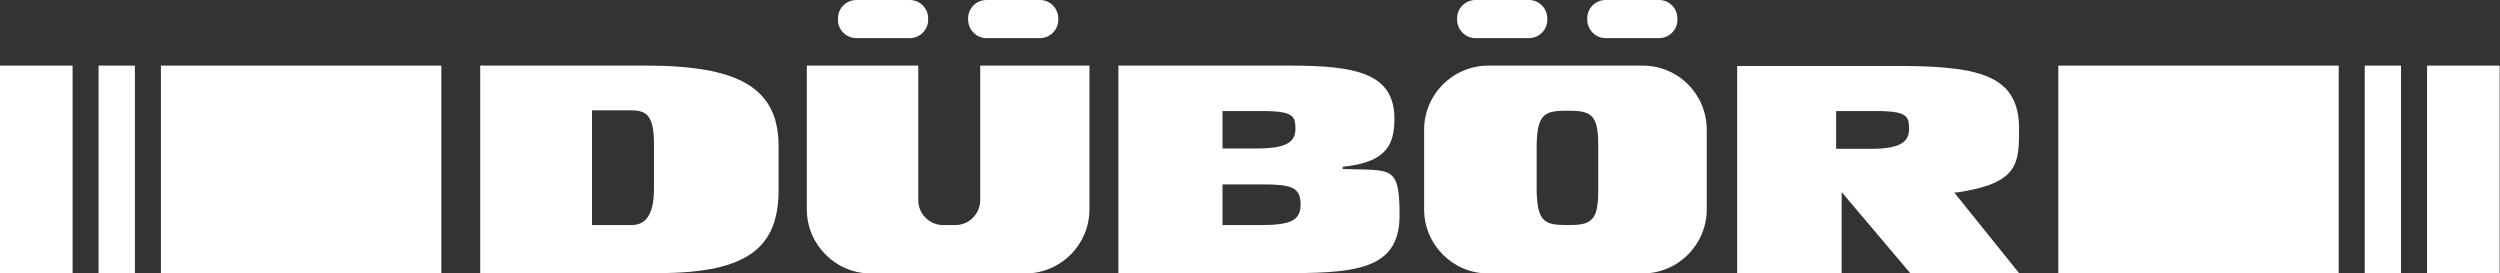 <?xml version="1.0" encoding="UTF-8"?>
<svg id="Logo" xmlns="http://www.w3.org/2000/svg" version="1.1" viewBox="0 0 682 74.6">
  <rect x="0" y="0" width="682" height="74.6" fill="#333333" stroke="none"/>
  <!-- Generator: Adobe Illustrator 29.0.1, SVG Export Plug-In . SVG Version: 2.1.0 Build 192)  -->
  <defs>
    <style>
      .st0 {
        fill: #fff;
      }
    </style>
  </defs>
  <path class="st0" d="M267.4,54.6c0,3.7-3,6.8-6.8,6.8h-3.3c-3.7,0-6.8-3-6.8-6.8V17.9h-30.4v39.2c0,9.6,7.8,17.5,17.5,17.5h42.1c9.6,0,17.5-7.8,17.5-17.5V17.9h-29.8v36.7h0Z"/>
  <path class="st0" d="M448.1,17.9h-42.1c-9.6,0-17.5,7.8-17.5,17.5v21.7c0,9.6,7.8,17.5,17.5,17.5h42.1c9.6,0,17.5-7.8,17.5-17.5v-21.7c0-9.7-7.8-17.5-17.5-17.5ZM436,52.1c0,8.5-2.2,9.3-8.4,9.3s-8.2-.8-8.4-9.3v-12.7c.2-8.4,2.2-9.2,8.4-9.2s8.4.8,8.4,9.2v12.7Z"/>
  <path class="st0" d="M176.3,17.9h-45.3v56.6h48.6c24.9,0,32.8-7.3,32.8-22.8v-11.8c0-16.1-11.1-22-36.1-22h0ZM178.4,51.4c0,6.2-1.6,10-6.2,10h-10.7v-31.3h10.7c4.3,0,6.2,1.6,6.2,9.1,0,0,0,12.2,0,12.2Z"/>
  <path class="st0" d="M366.3,46.1v-.6c11.8-1.2,14.1-5.9,14.1-13.1,0-12.4-10.5-14.5-28.3-14.5h-47v56.6h47.5c19,0,29.2-1.9,29.2-15.8s-2.3-12.1-15.5-12.6h0ZM333.5,30.3h12.4c6.7.2,7.5,1.4,7.5,4.8s-2,5.4-10.4,5.4h-9.5v-10.2ZM343.9,61.4h-10.4v-11.1h10.8c7.8,0,10.5.7,10.5,5.4.1,4.6-3.1,5.7-10.9,5.7Z"/>
  <path class="st0" d="M533.9,52.5c16.9-2.5,16.9-8,16.9-17.4,0-14.1-10.1-16.9-30.8-17.1h-46.1v56.6h28.5v-22.2l18.7,22.1h29.7l-17.7-22h.8ZM510.4,40.6h-9.5v-10.3h12.4c6.7.2,7.5,1.4,7.5,4.8s-2,5.5-10.4,5.5Z"/>
  <path class="st0" d="M402.5,10.4h14.6c2.7,0,5-2.2,5-5v-.4c0-2.7-2.2-5-5-5h-14.6c-2.7,0-5,2.2-5,5v.5c.1,2.7,2.3,4.9,5,4.9Z"/>
  <path class="st0" d="M438,10.4h14.6c2.7,0,5-2.2,5-5v-.4c0-2.7-2.2-5-5-5h-14.6c-2.7,0-5,2.2-5,5v.5c.1,2.7,2.3,4.9,5,4.9Z"/>
  <path class="st0" d="M233.6,10.4h14.6c2.7,0,5-2.2,5-5v-.4c0-2.7-2.2-5-5-5h-14.6c-2.7,0-5,2.2-5,5v.5c0,2.7,2.3,4.9,5,4.9Z"/>
  <path class="st0" d="M269.1,10.4h14.6c2.7,0,5-2.2,5-5v-.4c0-2.7-2.2-5-5-5h-14.6c-2.7,0-5,2.2-5,5v.5c.1,2.7,2.3,4.9,5,4.9Z"/>
  <g>
    <g>
      <rect class="st0" x="662.1" y="17.9" width="19.8" height="56.7"/>
      <rect class="st0" x="645.1" y="17.9" width="9.9" height="56.7"/>
      <rect class="st0" x="561.5" y="17.9" width="76.5" height="56.7"/>
    </g>
    <g>
      <rect class="st0" y="17.9" width="19.8" height="56.7"/>
      <rect class="st0" x="26.9" y="17.9" width="9.9" height="56.7"/>
      <rect class="st0" x="43.9" y="17.9" width="76.5" height="56.7"/>
    </g>
  </g>
</svg>